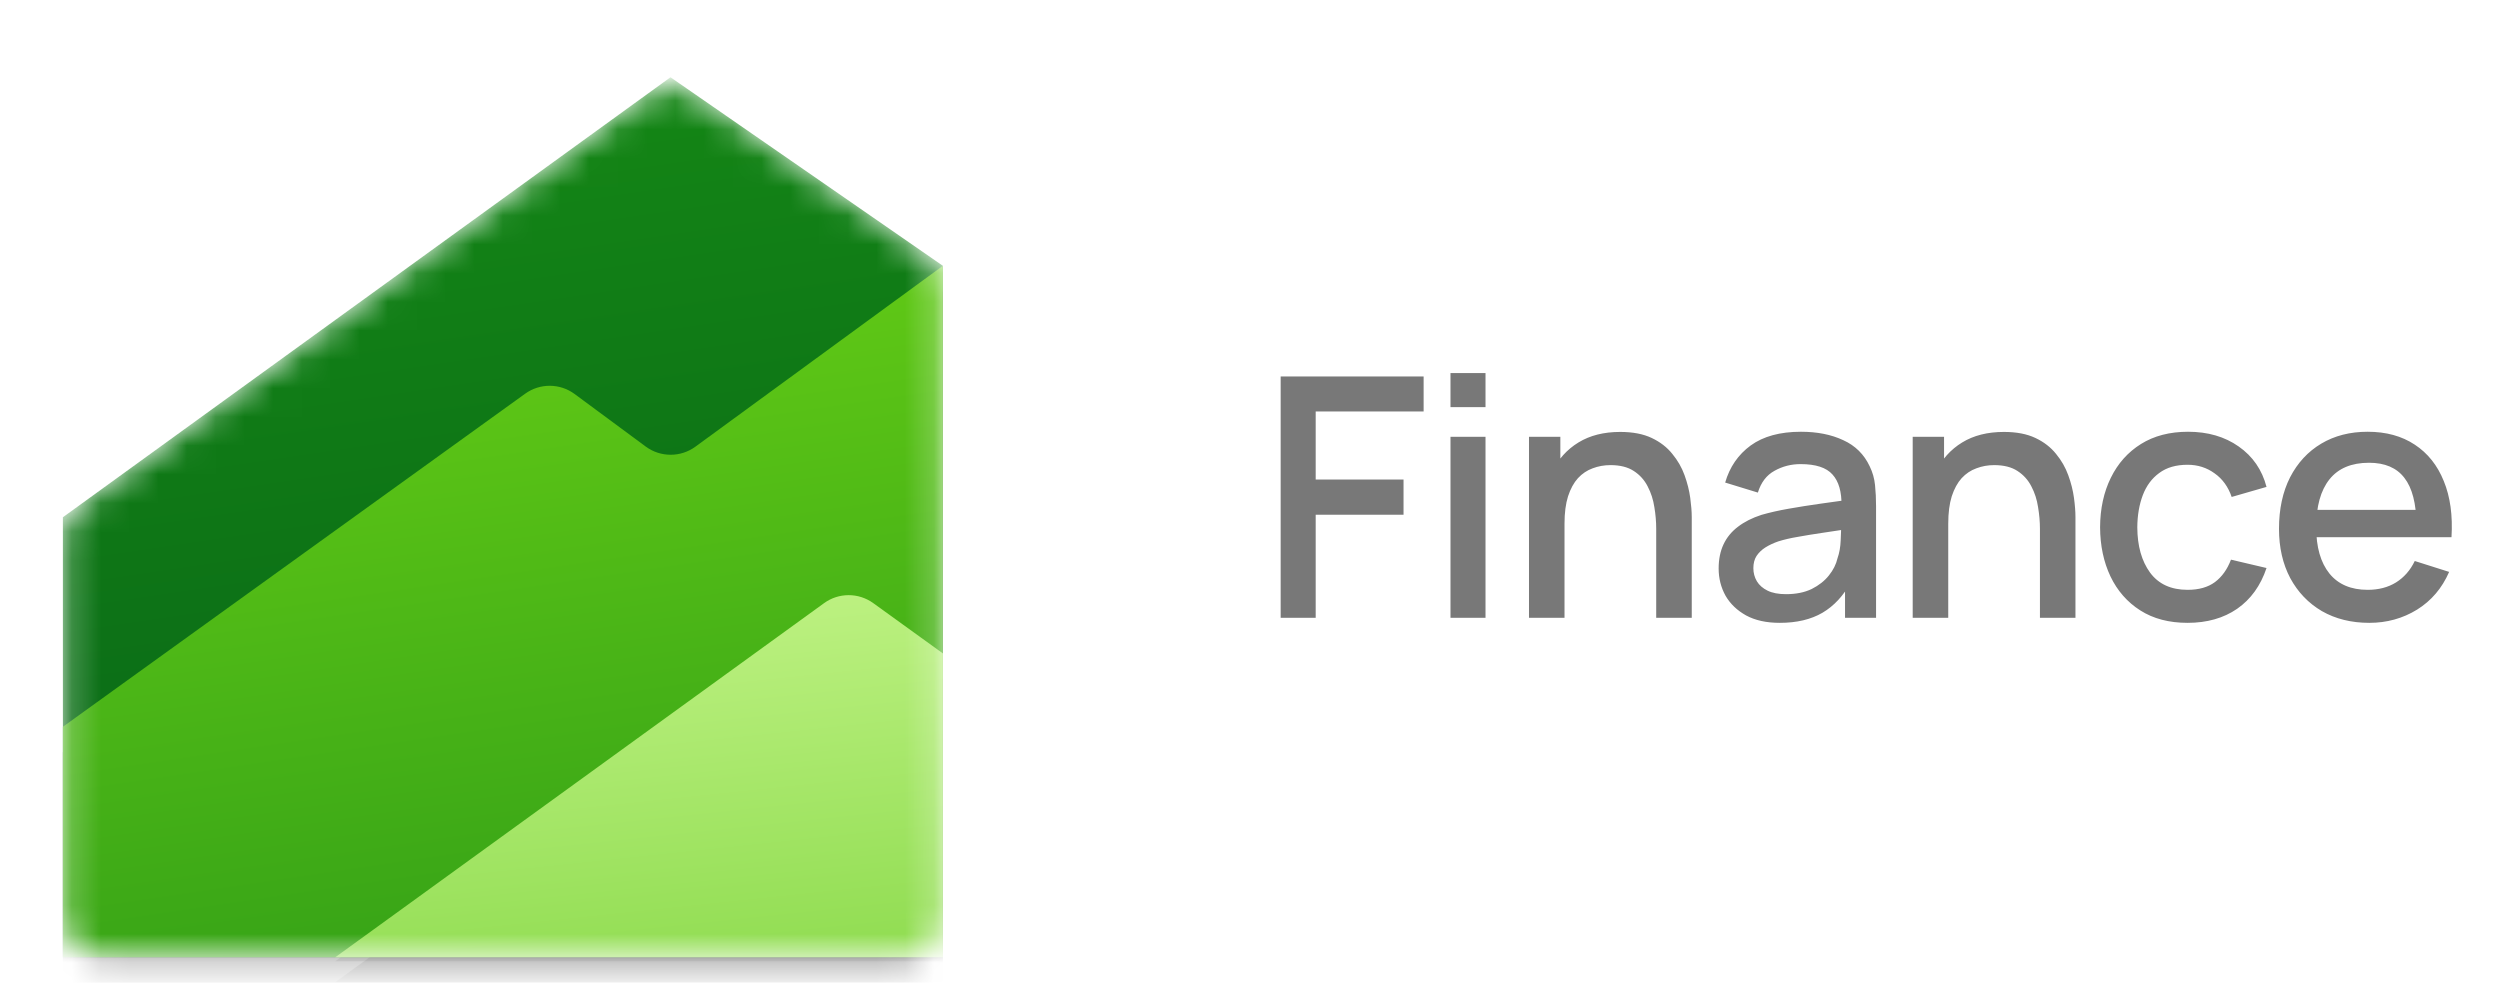 <svg xmlns="http://www.w3.org/2000/svg" width="87" height="35" viewBox="0 0 87 35" fill="none"><g clip-path="url(#clip0_2056_2305)"><mask id="mask0_2056_2305" style="mask-type:luminance" maskUnits="userSpaceOnUse" x="0" y="0" width="35" height="36"><path d="M35 0.5H0V35.5H35V0.5Z" fill="white"></path></mask><g mask="url(#mask0_2056_2305)"><mask id="mask1_2056_2305" style="mask-type:alpha" maskUnits="userSpaceOnUse" x="2" y="3" width="31" height="31"><path d="M22.497 3.293C22.998 2.93 23.674 2.923 24.182 3.275L32.184 8.815C32.578 9.087 32.812 9.536 32.812 10.014V31.854C32.812 32.66 32.16 33.312 31.354 33.312H3.646C2.84 33.312 2.188 32.66 2.188 31.854V18.744C2.188 18.277 2.412 17.838 2.791 17.563L22.497 3.293Z" fill="white"></path></mask><g mask="url(#mask1_2056_2305)"><g filter="url(#filter0_d_2056_2305)"><path d="M23.333 2.688L32.812 9.25V33.312H2.188V18L23.333 2.688Z" fill="url(#paint0_linear_2056_2305)"></path></g><g filter="url(#filter1_d_2056_2305)"><path d="M22.471 16.422C22.984 16.801 23.684 16.803 24.199 16.427L32.812 10.132V34.195H2.188V26.174L18.277 14.582C18.792 14.212 19.486 14.216 19.996 14.593L22.471 16.422Z" fill="black" fill-opacity="0.32"></path></g><g filter="url(#filter2_d_2056_2305)"><path d="M22.471 16.422C22.984 16.801 23.684 16.803 24.199 16.427L32.812 10.132V34.195H2.188V26.174L18.277 14.582C18.792 14.212 19.486 14.216 19.996 14.593L22.471 16.422Z" fill="black" fill-opacity="0.24"></path></g><path d="M22.471 15.54C22.984 15.919 23.684 15.921 24.199 15.545L32.812 9.25V33.312H2.188V25.292L18.277 13.7C18.792 13.33 19.486 13.334 19.996 13.711L22.471 15.54Z" fill="url(#paint1_linear_2056_2305)"></path><g filter="url(#filter3_f_2056_2305)"><path d="M32.812 33.451V22.878L30.386 21.126C29.875 20.757 29.186 20.758 28.676 21.127L11.666 33.451H32.812Z" fill="black" fill-opacity="0.24"></path></g><g filter="url(#filter4_f_2056_2305)"><path d="M32.812 34.18V23.607L30.386 21.855C29.875 21.486 29.186 21.487 28.676 21.856L11.666 34.18H32.812Z" fill="black" fill-opacity="0.32"></path></g><path d="M32.814 33.312V22.74L30.388 20.988C29.877 20.619 29.188 20.619 28.678 20.989L11.668 33.312H32.814Z" fill="url(#paint2_linear_2056_2305)"></path></g></g></g><path d="M44.567 21.5V13.1H49.542V14.319H45.786V16.688H48.843V17.913H45.786V21.5H44.567ZM50.477 14.168V12.983H51.696V14.168H50.477ZM50.477 21.5V15.2H51.696V21.5H50.477ZM57.636 21.5V18.402C57.636 18.157 57.615 17.907 57.572 17.65C57.533 17.389 57.455 17.148 57.339 16.927C57.226 16.705 57.065 16.526 56.855 16.39C56.648 16.254 56.378 16.186 56.044 16.186C55.826 16.186 55.62 16.223 55.425 16.297C55.231 16.367 55.06 16.481 54.912 16.641C54.768 16.8 54.654 17.01 54.568 17.271C54.486 17.531 54.445 17.848 54.445 18.222L53.687 17.936C53.687 17.364 53.794 16.861 54.008 16.425C54.222 15.986 54.529 15.643 54.93 15.398C55.33 15.153 55.814 15.031 56.382 15.031C56.818 15.031 57.183 15.101 57.479 15.241C57.774 15.381 58.014 15.566 58.196 15.795C58.383 16.021 58.525 16.267 58.622 16.536C58.719 16.804 58.785 17.067 58.82 17.323C58.855 17.58 58.873 17.806 58.873 18V21.5H57.636ZM53.209 21.5V15.2H54.3V17.02H54.445V21.5H53.209ZM61.938 21.675C61.471 21.675 61.081 21.589 60.766 21.418C60.451 21.243 60.212 21.014 60.048 20.73C59.889 20.442 59.809 20.127 59.809 19.785C59.809 19.466 59.865 19.186 59.978 18.945C60.091 18.704 60.258 18.5 60.48 18.332C60.702 18.161 60.974 18.023 61.297 17.918C61.577 17.837 61.893 17.765 62.247 17.703C62.601 17.64 62.973 17.582 63.361 17.527C63.754 17.473 64.143 17.419 64.528 17.364L64.085 17.609C64.093 17.115 63.988 16.75 63.77 16.512C63.556 16.271 63.187 16.151 62.661 16.151C62.331 16.151 62.028 16.229 61.752 16.384C61.475 16.536 61.283 16.789 61.174 17.142L60.036 16.793C60.192 16.252 60.488 15.822 60.923 15.503C61.363 15.184 61.946 15.025 62.673 15.025C63.237 15.025 63.727 15.122 64.143 15.317C64.563 15.507 64.87 15.811 65.065 16.227C65.166 16.433 65.228 16.651 65.251 16.88C65.275 17.109 65.287 17.356 65.287 17.621V21.5H64.207V20.059L64.417 20.246C64.157 20.728 63.824 21.088 63.42 21.325C63.019 21.558 62.525 21.675 61.938 21.675ZM62.154 20.677C62.5 20.677 62.798 20.617 63.047 20.497C63.295 20.372 63.496 20.215 63.647 20.024C63.799 19.834 63.898 19.635 63.945 19.429C64.011 19.242 64.048 19.032 64.056 18.799C64.067 18.566 64.073 18.379 64.073 18.239L64.47 18.385C64.085 18.443 63.735 18.496 63.42 18.543C63.105 18.589 62.819 18.636 62.562 18.683C62.309 18.725 62.084 18.778 61.886 18.84C61.718 18.898 61.569 18.968 61.437 19.05C61.308 19.132 61.205 19.231 61.127 19.348C61.053 19.464 61.017 19.606 61.017 19.773C61.017 19.937 61.057 20.088 61.139 20.228C61.221 20.364 61.345 20.473 61.512 20.555C61.679 20.637 61.893 20.677 62.154 20.677ZM70.99 21.5V18.402C70.99 18.157 70.968 17.907 70.925 17.65C70.886 17.389 70.809 17.148 70.692 16.927C70.579 16.705 70.418 16.526 70.208 16.39C70.002 16.254 69.731 16.186 69.397 16.186C69.179 16.186 68.973 16.223 68.779 16.297C68.584 16.367 68.413 16.481 68.265 16.641C68.121 16.8 68.007 17.01 67.921 17.271C67.84 17.531 67.799 17.848 67.799 18.222L67.04 17.936C67.04 17.364 67.147 16.861 67.361 16.425C67.575 15.986 67.882 15.643 68.283 15.398C68.683 15.153 69.168 15.031 69.735 15.031C70.171 15.031 70.537 15.101 70.832 15.241C71.128 15.381 71.367 15.566 71.55 15.795C71.736 16.021 71.878 16.267 71.975 16.536C72.073 16.804 72.139 17.067 72.174 17.323C72.209 17.58 72.226 17.806 72.226 18V21.5H70.99ZM66.562 21.5V15.2H67.653V17.02H67.799V21.5H66.562ZM76.128 21.675C75.482 21.675 74.934 21.531 74.483 21.243C74.031 20.956 73.685 20.561 73.444 20.059C73.207 19.558 73.086 18.988 73.083 18.35C73.086 17.701 73.211 17.127 73.456 16.629C73.701 16.128 74.051 15.735 74.506 15.451C74.961 15.167 75.507 15.025 76.145 15.025C76.833 15.025 77.421 15.196 77.907 15.538C78.397 15.881 78.719 16.349 78.875 16.944L77.662 17.294C77.541 16.94 77.343 16.666 77.067 16.472C76.794 16.273 76.481 16.174 76.128 16.174C75.727 16.174 75.398 16.269 75.142 16.46C74.885 16.647 74.695 16.903 74.57 17.23C74.446 17.557 74.381 17.93 74.378 18.35C74.381 18.999 74.529 19.524 74.821 19.925C75.116 20.326 75.552 20.526 76.128 20.526C76.52 20.526 76.837 20.436 77.078 20.258C77.323 20.075 77.51 19.814 77.638 19.476L78.875 19.767C78.669 20.382 78.329 20.854 77.854 21.185C77.38 21.512 76.804 21.675 76.128 21.675ZM82.453 21.675C81.827 21.675 81.277 21.539 80.802 21.267C80.332 20.991 79.965 20.608 79.7 20.117C79.439 19.624 79.309 19.052 79.309 18.402C79.309 17.714 79.438 17.117 79.694 16.612C79.955 16.106 80.316 15.715 80.779 15.439C81.242 15.163 81.781 15.025 82.395 15.025C83.037 15.025 83.583 15.175 84.034 15.474C84.485 15.77 84.822 16.192 85.043 16.74C85.269 17.288 85.358 17.94 85.312 18.694H84.093V18.251C84.085 17.52 83.945 16.979 83.672 16.629C83.404 16.279 82.994 16.104 82.442 16.104C81.831 16.104 81.372 16.297 81.065 16.682C80.758 17.067 80.604 17.623 80.604 18.35C80.604 19.042 80.758 19.579 81.065 19.96C81.372 20.337 81.816 20.526 82.395 20.526C82.776 20.526 83.105 20.44 83.381 20.269C83.661 20.094 83.879 19.845 84.034 19.523L85.23 19.902C84.985 20.466 84.614 20.903 84.116 21.214C83.618 21.521 83.064 21.675 82.453 21.675ZM80.207 18.694V17.743H84.705V18.694H80.207Z" fill="#787878"></path><defs><filter id="filter0_d_2056_2305" x="-0.729" y="0.5" width="36.458" height="36.458" filterUnits="userSpaceOnUse" color-interpolation-filters="sRGB"></filter><filter id="filter1_d_2056_2305" x="-0.729" y="8.674" width="36.458" height="29.896" filterUnits="userSpaceOnUse" color-interpolation-filters="sRGB"></filter><filter id="filter2_d_2056_2305" x="1.91" y="10.132" width="31.179" height="25.798" filterUnits="userSpaceOnUse" color-interpolation-filters="sRGB"></filter><filter id="filter3_f_2056_2305" x="11.389" y="20.573" width="21.701" height="13.155" filterUnits="userSpaceOnUse" color-interpolation-filters="sRGB"></filter><filter id="filter4_f_2056_2305" x="8.749" y="18.662" width="26.98" height="18.434" filterUnits="userSpaceOnUse" color-interpolation-filters="sRGB"></filter><linearGradient id="paint0_linear_2056_2305" x1="-0.684" y1="3.892" x2="4.346" y2="37.781" gradientUnits="userSpaceOnUse"><stop stop-color="#158915"></stop><stop offset="1" stop-color="#065F18"></stop></linearGradient><linearGradient id="paint1_linear_2056_2305" x1="-4.99" y1="9.417" x2="-0.882" y2="37.19" gradientUnits="userSpaceOnUse"><stop stop-color="#6AD116"></stop><stop offset="1" stop-color="#34A117"></stop></linearGradient><linearGradient id="paint2_linear_2056_2305" x1="11.998" y1="20.454" x2="13.585" y2="35.464" gradientUnits="userSpaceOnUse"><stop stop-color="#C3F488"></stop><stop offset="1" stop-color="#8FDC50"></stop></linearGradient><clipPath id="clip0_2056_2305"><rect width="35" height="35" fill="white"></rect></clipPath></defs></svg>